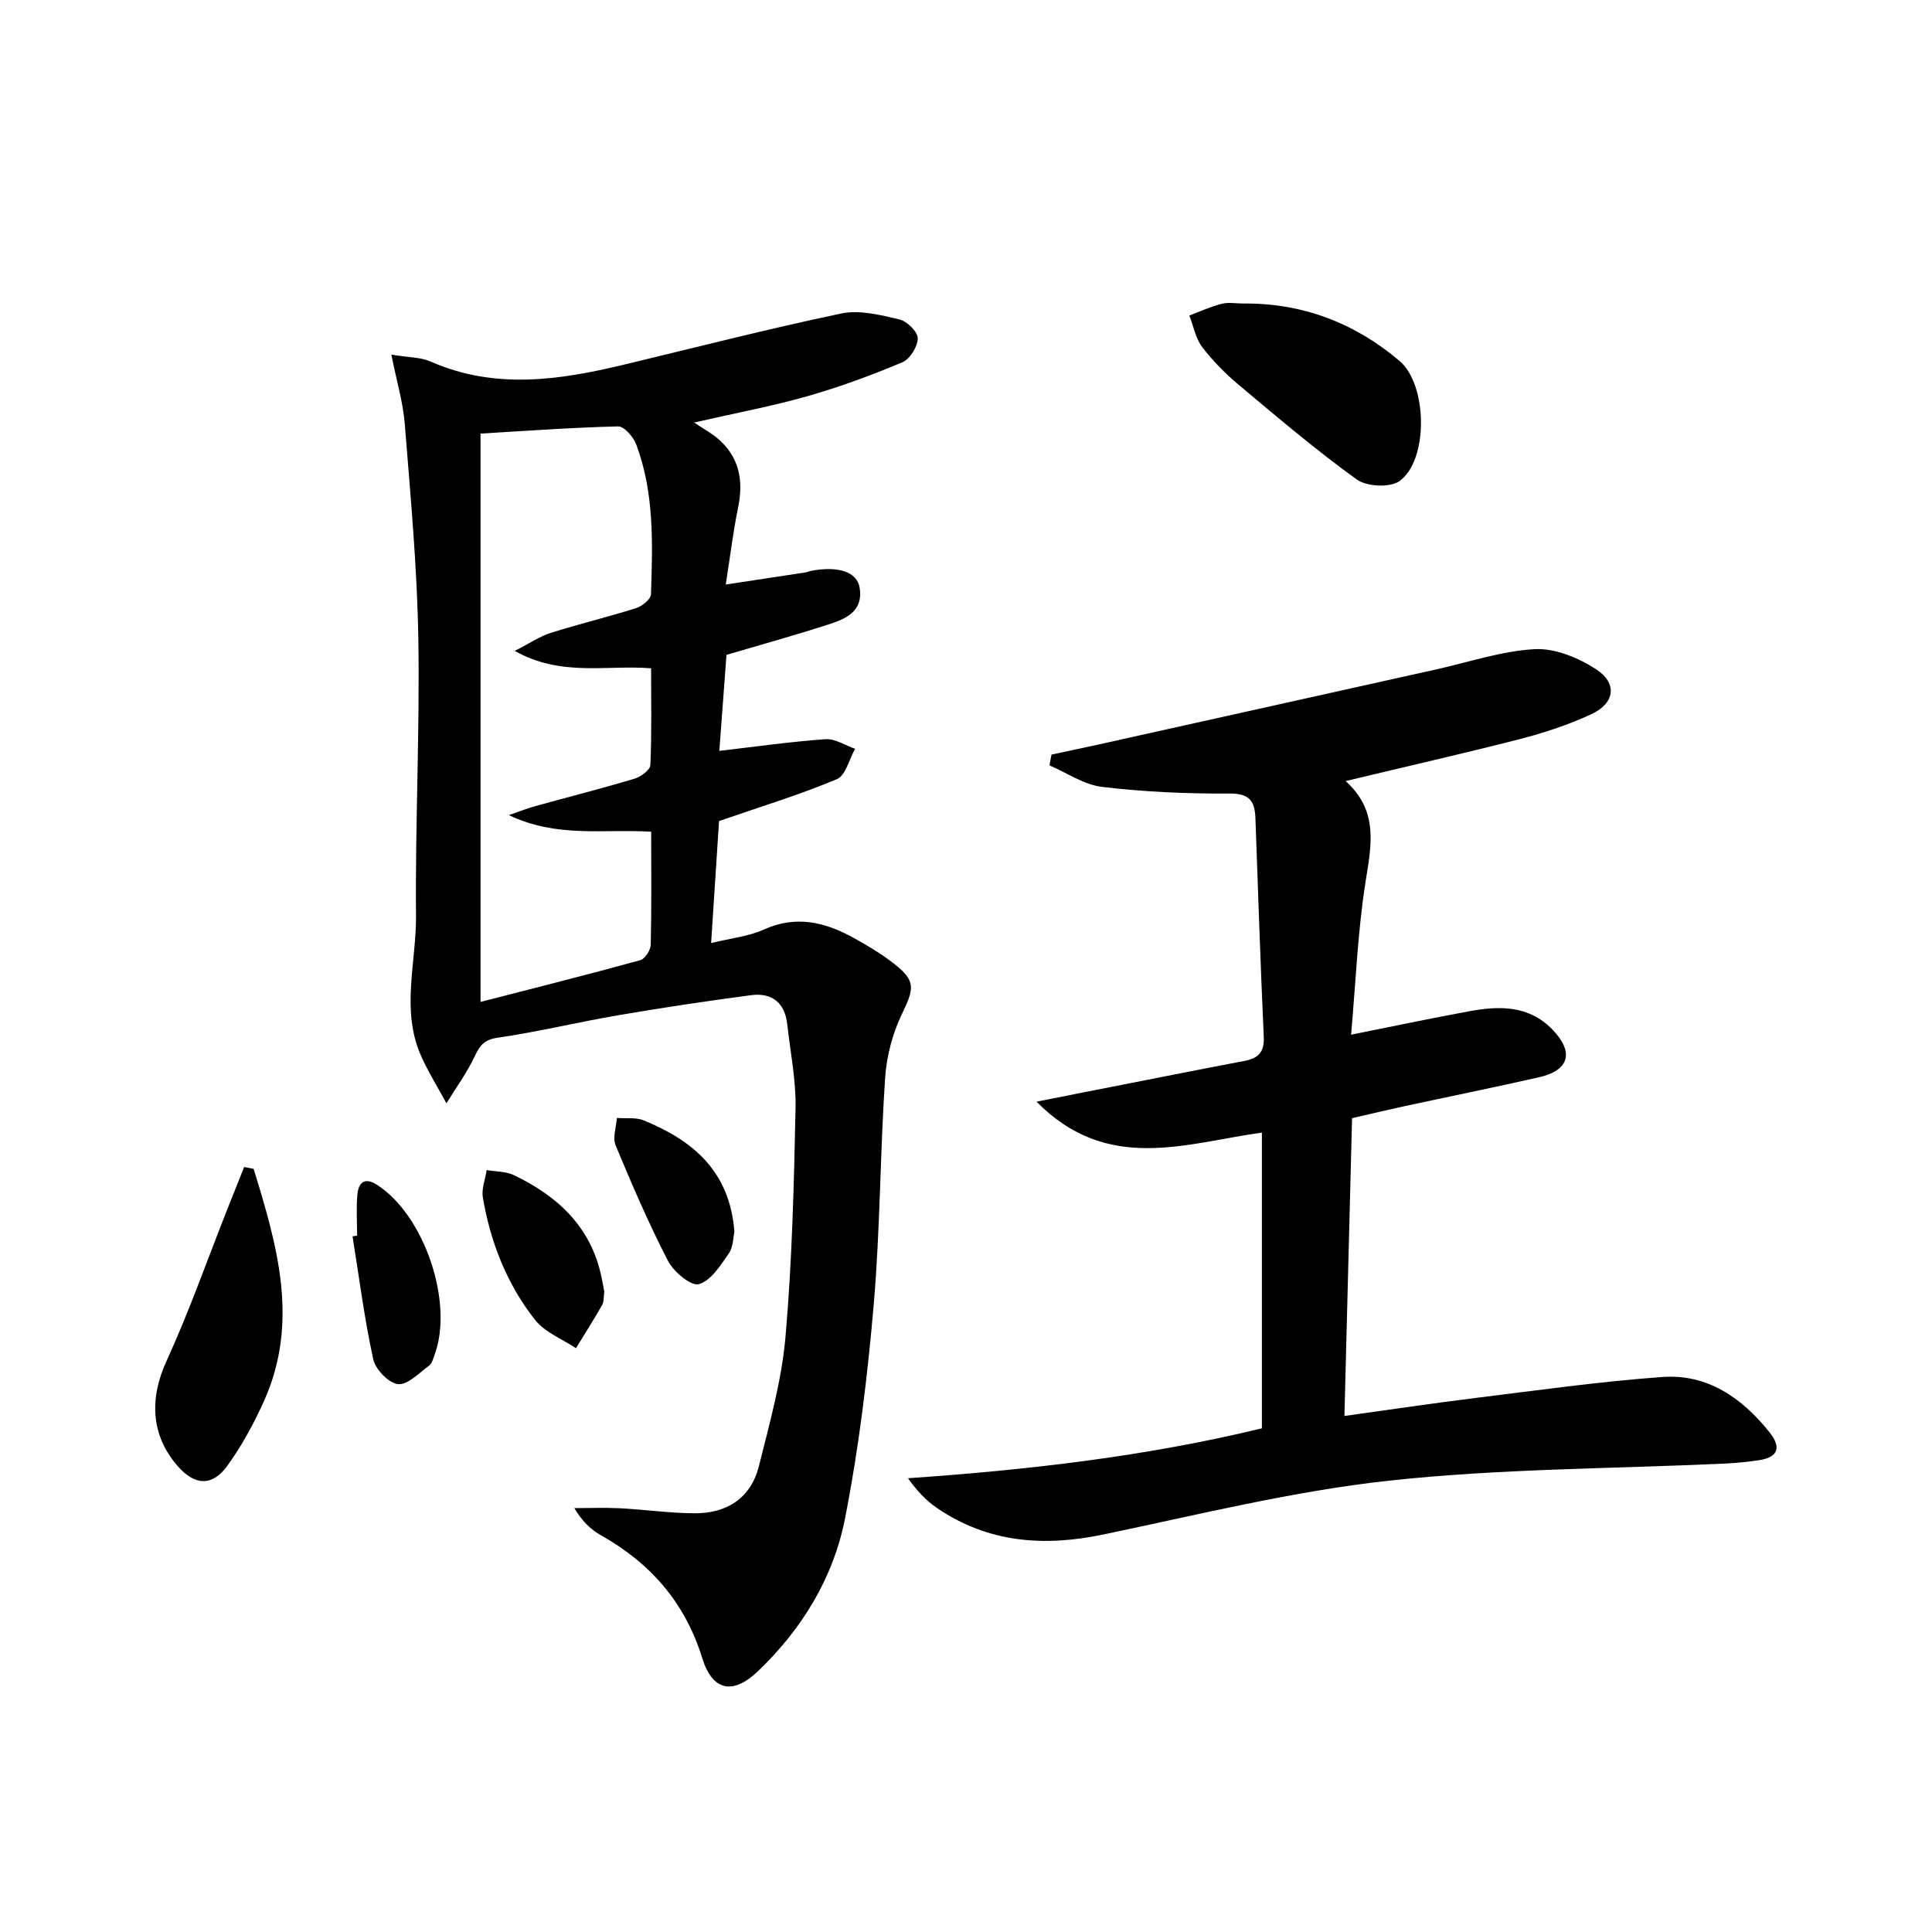 <svg enable-background="new 0 0 400 400" viewBox="0 0 400 400" xmlns="http://www.w3.org/2000/svg"><path d="m81.03 73.42c3.69.61 6.1.54 8.09 1.42 13.3 5.87 26.65 3.88 40.06.66 15-3.6 29.94-7.44 45.03-10.6 3.77-.79 8.09.32 11.99 1.23 1.58.37 3.81 2.55 3.81 3.91 0 1.7-1.61 4.3-3.18 4.96-6.38 2.69-12.92 5.1-19.57 7-7.15 2.05-14.5 3.41-23.55 5.48 2.24 1.49 3.57 2.21 4.71 3.16 4.61 3.82 5.57 8.71 4.4 14.42-1.03 5-1.64 10.09-2.56 15.96 5.94-.9 11.27-1.71 16.59-2.52.33-.05.63-.22.96-.29 5.64-1.1 9.64.13 10.17 3.49.81 5.09-3.15 6.53-6.82 7.71-6.78 2.17-13.65 4.08-20.75 6.17-.48 6.48-.97 13.07-1.48 19.88 7.65-.89 14.8-1.91 21.99-2.42 1.98-.14 4.08 1.29 6.12 1.99-1.23 2.16-1.95 5.52-3.76 6.28-7.58 3.19-15.49 5.6-24.41 8.68-.47 7.25-1.02 15.77-1.64 25.26 4.12-1.01 7.76-1.37 10.92-2.8 6.64-3 12.64-1.56 18.53 1.7 2.9 1.6 5.78 3.32 8.39 5.35 4.57 3.56 4.22 5.14 1.69 10.38-1.97 4.08-3.21 8.8-3.51 13.33-1.04 15.6-1.01 31.27-2.35 46.83-1.28 14.86-3.08 29.74-5.95 44.36-2.41 12.25-8.9 22.9-18.04 31.62-5.19 4.95-9.41 4.08-11.52-2.73-3.55-11.49-10.72-19.68-21.04-25.47-2.09-1.18-3.86-2.92-5.44-5.58 3.15 0 6.31-.13 9.46.03 5.13.27 10.25 1 15.37 1.04 6.72.05 11.72-3.12 13.39-9.79 2.21-8.84 4.71-17.75 5.5-26.76 1.37-15.73 1.75-31.55 2.08-47.35.12-5.75-1.08-11.54-1.71-17.3-.49-4.48-3.14-6.64-7.49-6.07-9.19 1.21-18.36 2.59-27.49 4.15-8.33 1.42-16.57 3.44-24.93 4.65-2.84.41-3.73 1.57-4.81 3.86-1.6 3.41-3.87 6.5-5.85 9.73-1.76-3.26-3.74-6.43-5.25-9.81-4.23-9.51-.96-19.4-1.05-29.1-.17-19.14.8-38.29.48-57.42-.25-14.77-1.63-29.53-2.8-44.27-.35-4.46-1.68-8.85-2.78-14.41zm53.79 98.78c-9.9-.61-19.47 1.34-29.47-3.44 2.5-.86 3.94-1.44 5.43-1.85 6.86-1.89 13.77-3.65 20.59-5.69 1.31-.39 3.23-1.8 3.28-2.8.3-6.59.15-13.21.15-20.06-9.35-.72-18.62 1.8-28.23-3.6 3.23-1.64 5.25-3.04 7.49-3.74 5.84-1.84 11.81-3.27 17.65-5.12 1.25-.4 3.04-1.85 3.07-2.86.34-10.47.71-21-3.06-31.03-.58-1.55-2.5-3.76-3.75-3.73-9.53.23-19.05.93-28.48 1.49v117.67c11.37-2.93 22.26-5.67 33.09-8.65.97-.27 2.12-2.08 2.15-3.2.18-7.64.09-15.27.09-23.39z"/><path d="m278.59 161.71c6.95 6.24 5.3 13.42 4.11 21-1.59 10.12-1.99 20.43-2.97 31.51 8.7-1.74 16.56-3.4 24.45-4.85 6.22-1.15 12.34-1.27 17.23 3.79 4.55 4.71 3.52 8.45-2.83 9.89-9.37 2.12-18.8 4.03-28.19 6.06-3.24.7-6.47 1.48-10.46 2.39-.52 20.29-1.04 40.65-1.58 61.66 9.56-1.32 18.39-2.65 27.25-3.74 12.84-1.58 25.68-3.4 38.58-4.33 9.32-.67 16.47 4.32 22.15 11.41 2.43 3.02 2 5.2-2.16 5.82-2.29.34-4.61.58-6.92.69-23.25 1.09-46.62 1.03-69.71 3.55-19.88 2.17-39.49 7.05-59.14 11.15-12.29 2.56-23.79 1.72-34.36-5.46-2.24-1.52-4.16-3.53-6.05-6.2 24.82-1.71 49.2-4.5 73.27-10.33 0-20.42 0-40.65 0-61.23-15.85 2.19-31.96 8.52-46.66-6.4 4.14-.82 7.2-1.43 10.26-2.03 10.91-2.14 21.82-4.32 32.75-6.4 2.86-.55 4.19-1.77 4.04-4.96-.69-15.11-1.18-30.23-1.73-45.34-.13-3.5-1.22-5.11-5.39-5.07-8.79.07-17.63-.34-26.35-1.37-3.76-.44-7.28-2.91-10.9-4.46.14-.74.28-1.48.42-2.23 3.26-.7 6.53-1.38 9.79-2.1 23.29-5.18 46.59-10.37 69.88-15.54 6.79-1.51 13.54-3.82 20.39-4.19 4.2-.22 9.06 1.79 12.72 4.18 4.43 2.89 3.86 7.01-.96 9.26-4.78 2.23-9.89 3.9-15 5.22-11.66 2.98-23.42 5.65-35.93 8.65z"/><path d="m257.4 62.84c12.29-.12 23.07 4.02 32.37 11.9 5.76 4.88 6.04 20.43.01 24.84-1.94 1.42-6.79 1.19-8.86-.3-8.46-6.09-16.43-12.87-24.43-19.58-2.78-2.33-5.39-4.96-7.58-7.84-1.38-1.81-1.81-4.34-2.67-6.54 2.22-.83 4.4-1.83 6.69-2.42 1.41-.36 2.98-.06 4.47-.06z"/><path d="m52.51 242c4.86 15.79 9.53 31.65 2.14 48.09-2.1 4.66-4.59 9.25-7.58 13.38-3.16 4.36-6.79 4.09-10.31.04-5.57-6.42-5.82-14-2.29-21.71 4.66-10.19 8.39-20.81 12.52-31.25 1.18-2.98 2.37-5.96 3.56-8.94.65.13 1.31.26 1.96.39z"/><path d="m125.11 267.42c-.16 1.14-.05 2.08-.43 2.75-1.73 3.03-3.61 5.98-5.43 8.96-2.87-1.92-6.43-3.28-8.47-5.86-5.83-7.39-9.23-16.05-10.81-25.33-.31-1.8.5-3.78.79-5.68 1.88.32 3.96.24 5.61 1.03 9.08 4.34 15.96 10.69 18.14 21.02.24 1.12.44 2.25.6 3.11z"/><path d="m73.93 255.83c0-2.83-.19-5.68.06-8.49.22-2.41 1.42-3.72 4.03-2.06 9.8 6.23 15.98 24.37 11.95 35.24-.29.77-.52 1.77-1.11 2.2-2.08 1.51-4.42 4.04-6.44 3.85-1.92-.18-4.68-3.04-5.14-5.14-1.84-8.4-2.92-16.96-4.29-25.46.32-.05.63-.09.94-.14z"/><path d="m152.05 255.03c-.25 1.05-.21 3.12-1.17 4.5-1.71 2.47-3.72 5.67-6.2 6.34-1.63.44-5.21-2.56-6.38-4.82-4.02-7.78-7.49-15.85-10.85-23.94-.65-1.58.14-3.75.27-5.65 1.88.15 3.95-.17 5.61.52 10.06 4.15 17.76 10.41 18.72 23.05z"/></svg>
